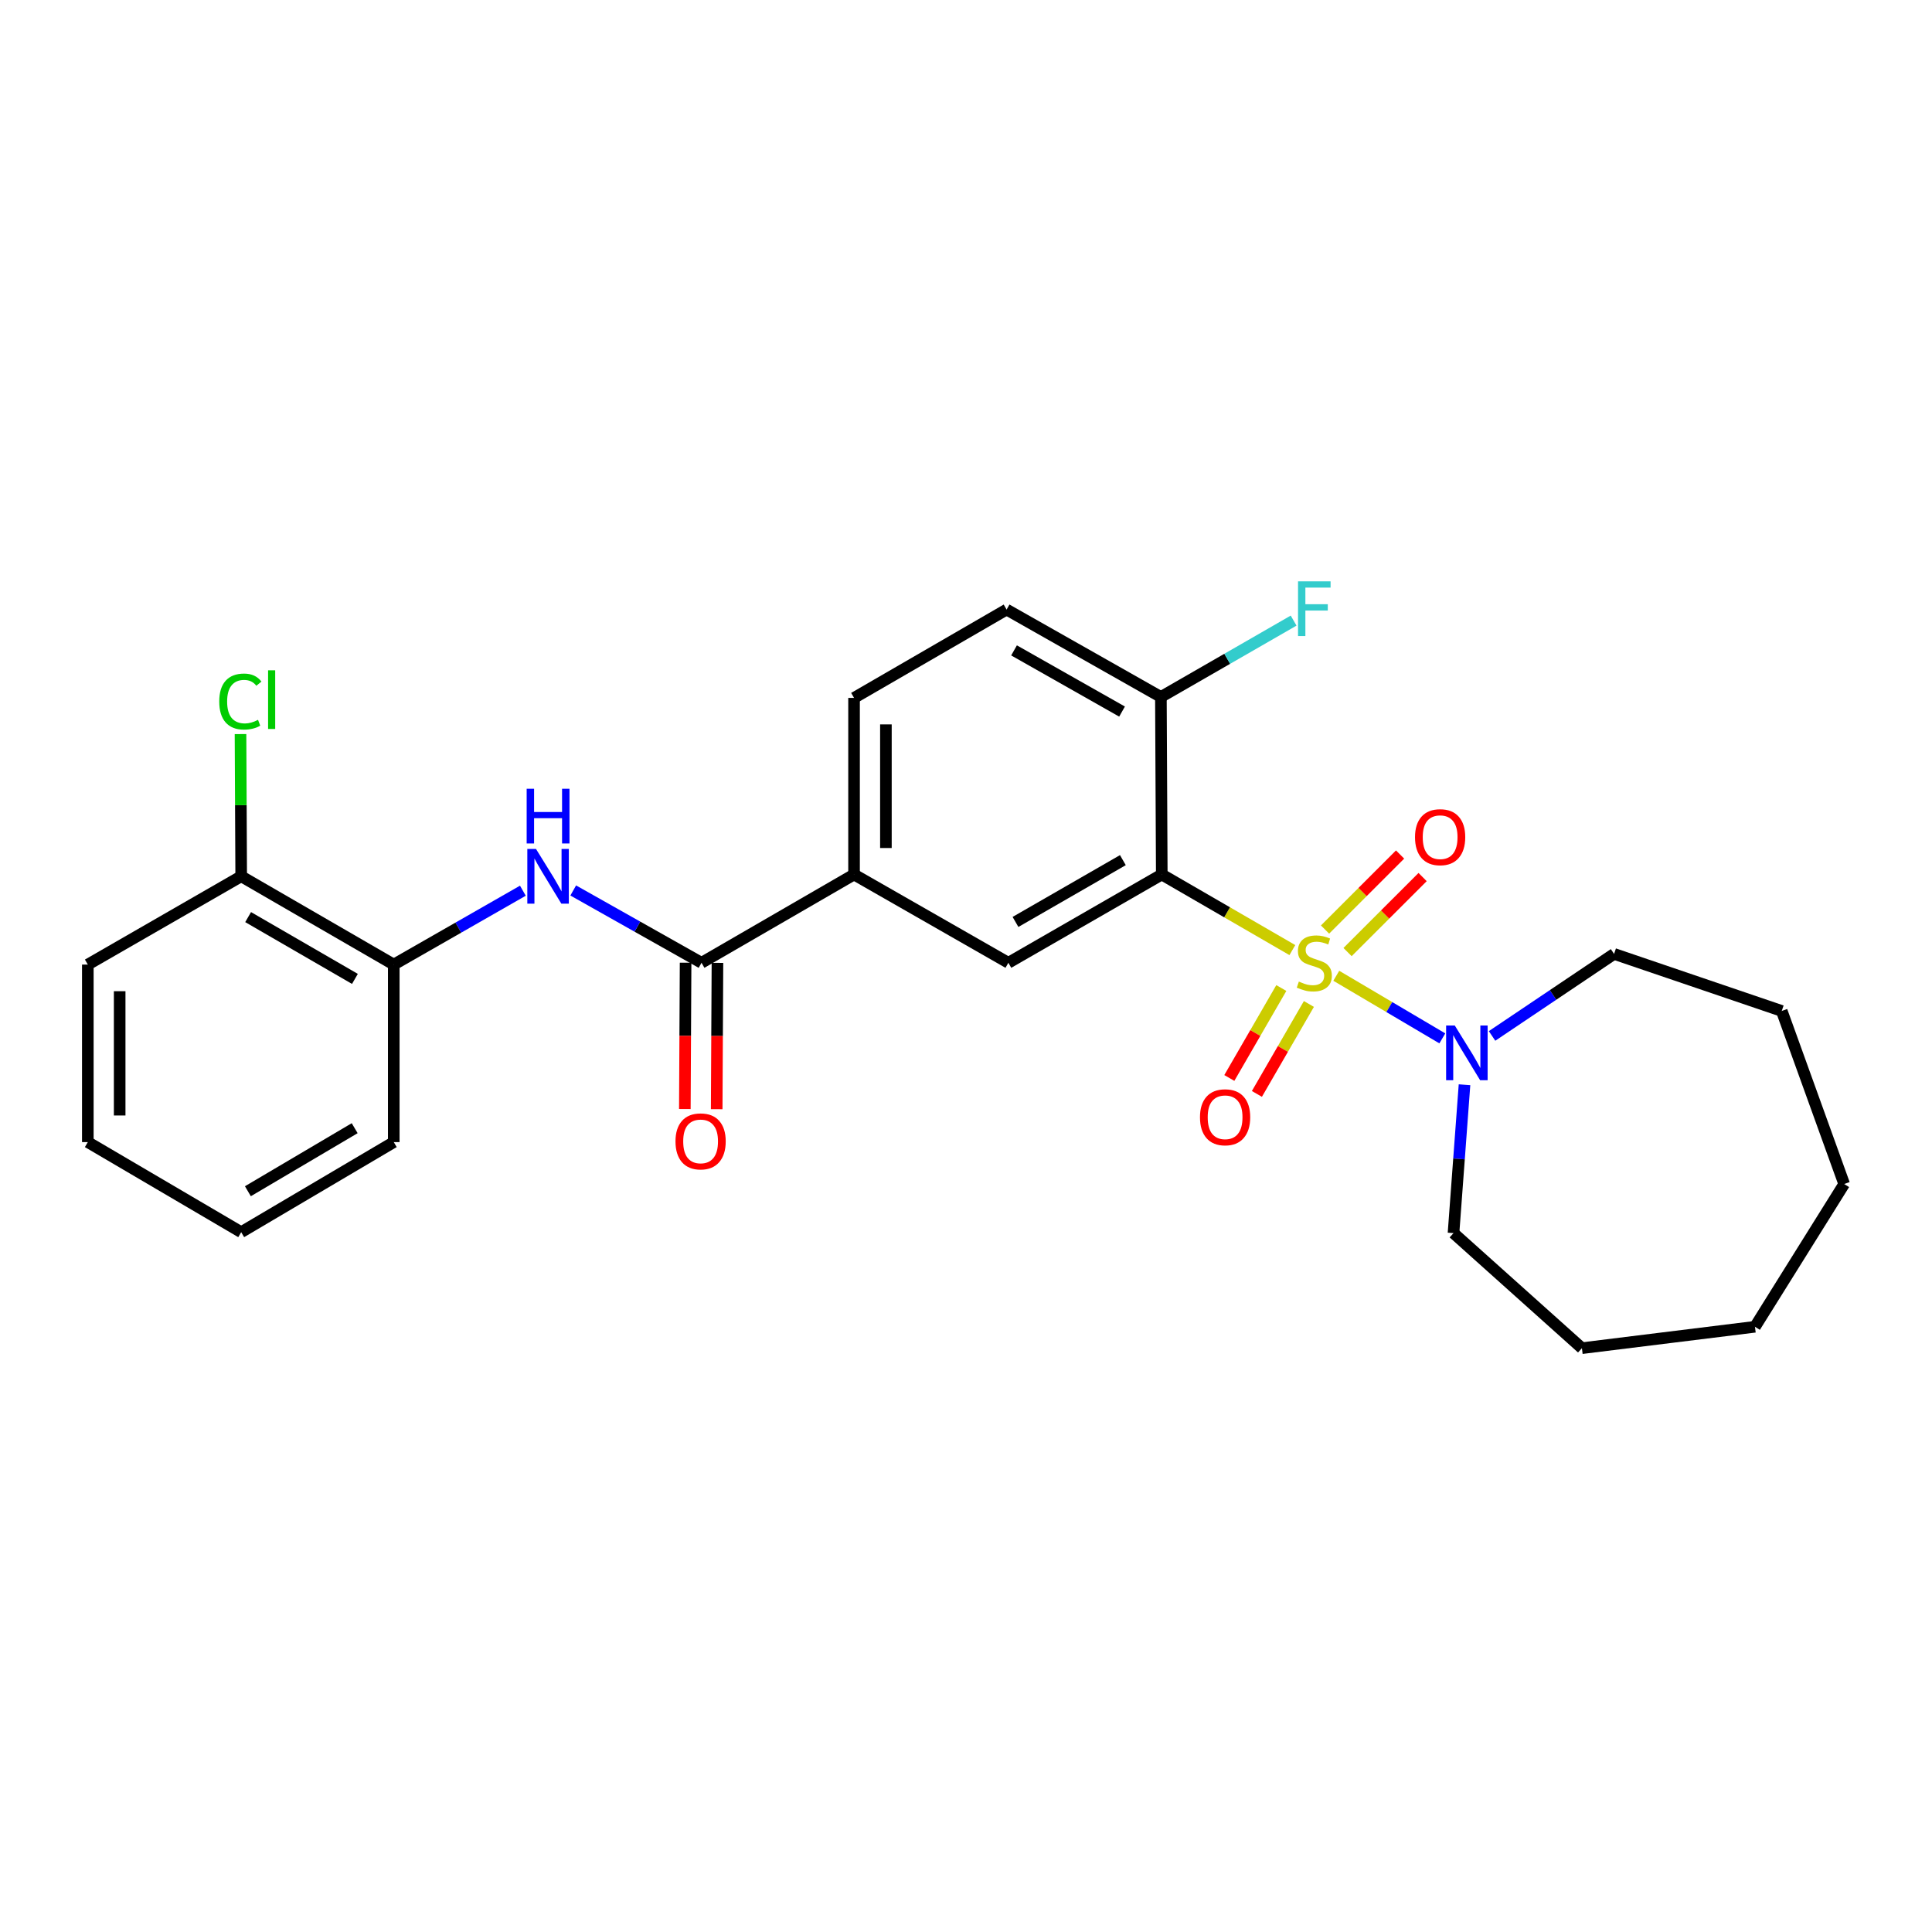 <?xml version='1.0' encoding='iso-8859-1'?>
<svg version='1.1' baseProfile='full'
              xmlns='http://www.w3.org/2000/svg'
                      xmlns:rdkit='http://www.rdkit.org/xml'
                      xmlns:xlink='http://www.w3.org/1999/xlink'
                  xml:space='preserve'
width='1000px' height='1000px' viewBox='0 0 1000 1000'>
<!-- END OF HEADER -->
<rect style='opacity:1.0;fill:#FFFFFF;stroke:none' width='1000' height='1000' x='0' y='0'> </rect>
<path class='bond-0' d='M 668.922,491.763 L 635.129,472.202' style='fill:none;fill-rule:evenodd;stroke:#CCCC00;stroke-width:6px;stroke-linecap:butt;stroke-linejoin:miter;stroke-opacity:1' />
<path class='bond-0' d='M 635.129,472.202 L 601.335,452.641' style='fill:none;fill-rule:evenodd;stroke:#000000;stroke-width:6px;stroke-linecap:butt;stroke-linejoin:miter;stroke-opacity:1' />
<path class='bond-1' d='M 691.656,505.054 L 719.101,521.258' style='fill:none;fill-rule:evenodd;stroke:#CCCC00;stroke-width:6px;stroke-linecap:butt;stroke-linejoin:miter;stroke-opacity:1' />
<path class='bond-1' d='M 719.101,521.258 L 746.547,537.463' style='fill:none;fill-rule:evenodd;stroke:#0000FF;stroke-width:6px;stroke-linecap:butt;stroke-linejoin:miter;stroke-opacity:1' />
<path class='bond-6' d='M 663.211,511.4 L 649.753,534.678' style='fill:none;fill-rule:evenodd;stroke:#CCCC00;stroke-width:6px;stroke-linecap:butt;stroke-linejoin:miter;stroke-opacity:1' />
<path class='bond-6' d='M 649.753,534.678 L 636.296,557.956' style='fill:none;fill-rule:evenodd;stroke:#FF0000;stroke-width:6px;stroke-linecap:butt;stroke-linejoin:miter;stroke-opacity:1' />
<path class='bond-6' d='M 677.485,519.651 L 664.027,542.93' style='fill:none;fill-rule:evenodd;stroke:#CCCC00;stroke-width:6px;stroke-linecap:butt;stroke-linejoin:miter;stroke-opacity:1' />
<path class='bond-6' d='M 664.027,542.93 L 650.57,566.208' style='fill:none;fill-rule:evenodd;stroke:#FF0000;stroke-width:6px;stroke-linecap:butt;stroke-linejoin:miter;stroke-opacity:1' />
<path class='bond-7' d='M 697.493,492.792 L 716.915,473.378' style='fill:none;fill-rule:evenodd;stroke:#CCCC00;stroke-width:6px;stroke-linecap:butt;stroke-linejoin:miter;stroke-opacity:1' />
<path class='bond-7' d='M 716.915,473.378 L 736.337,453.964' style='fill:none;fill-rule:evenodd;stroke:#FF0000;stroke-width:6px;stroke-linecap:butt;stroke-linejoin:miter;stroke-opacity:1' />
<path class='bond-7' d='M 685.837,481.131 L 705.259,461.717' style='fill:none;fill-rule:evenodd;stroke:#CCCC00;stroke-width:6px;stroke-linecap:butt;stroke-linejoin:miter;stroke-opacity:1' />
<path class='bond-7' d='M 705.259,461.717 L 724.681,442.303' style='fill:none;fill-rule:evenodd;stroke:#FF0000;stroke-width:6px;stroke-linecap:butt;stroke-linejoin:miter;stroke-opacity:1' />
<path class='bond-3' d='M 601.335,452.641 L 521.929,498.339' style='fill:none;fill-rule:evenodd;stroke:#000000;stroke-width:6px;stroke-linecap:butt;stroke-linejoin:miter;stroke-opacity:1' />
<path class='bond-3' d='M 581.2,445.205 L 525.616,477.194' style='fill:none;fill-rule:evenodd;stroke:#000000;stroke-width:6px;stroke-linecap:butt;stroke-linejoin:miter;stroke-opacity:1' />
<path class='bond-8' d='M 601.335,452.641 L 600.877,360.75' style='fill:none;fill-rule:evenodd;stroke:#000000;stroke-width:6px;stroke-linecap:butt;stroke-linejoin:miter;stroke-opacity:1' />
<path class='bond-16' d='M 758.027,561.461 L 755.18,599.858' style='fill:none;fill-rule:evenodd;stroke:#0000FF;stroke-width:6px;stroke-linecap:butt;stroke-linejoin:miter;stroke-opacity:1' />
<path class='bond-16' d='M 755.18,599.858 L 752.334,638.255' style='fill:none;fill-rule:evenodd;stroke:#000000;stroke-width:6px;stroke-linecap:butt;stroke-linejoin:miter;stroke-opacity:1' />
<path class='bond-17' d='M 772.285,536.199 L 803.863,514.97' style='fill:none;fill-rule:evenodd;stroke:#0000FF;stroke-width:6px;stroke-linecap:butt;stroke-linejoin:miter;stroke-opacity:1' />
<path class='bond-17' d='M 803.863,514.97 L 835.441,493.741' style='fill:none;fill-rule:evenodd;stroke:#000000;stroke-width:6px;stroke-linecap:butt;stroke-linejoin:miter;stroke-opacity:1' />
<path class='bond-2' d='M 363.107,498.339 L 442.055,452.641' style='fill:none;fill-rule:evenodd;stroke:#000000;stroke-width:6px;stroke-linecap:butt;stroke-linejoin:miter;stroke-opacity:1' />
<path class='bond-4' d='M 363.107,498.339 L 329.904,479.622' style='fill:none;fill-rule:evenodd;stroke:#000000;stroke-width:6px;stroke-linecap:butt;stroke-linejoin:miter;stroke-opacity:1' />
<path class='bond-4' d='M 329.904,479.622 L 296.702,460.905' style='fill:none;fill-rule:evenodd;stroke:#0000FF;stroke-width:6px;stroke-linecap:butt;stroke-linejoin:miter;stroke-opacity:1' />
<path class='bond-10' d='M 354.863,498.297 L 354.668,536.161' style='fill:none;fill-rule:evenodd;stroke:#000000;stroke-width:6px;stroke-linecap:butt;stroke-linejoin:miter;stroke-opacity:1' />
<path class='bond-10' d='M 354.668,536.161 L 354.473,574.026' style='fill:none;fill-rule:evenodd;stroke:#FF0000;stroke-width:6px;stroke-linecap:butt;stroke-linejoin:miter;stroke-opacity:1' />
<path class='bond-10' d='M 371.351,498.382 L 371.155,536.246' style='fill:none;fill-rule:evenodd;stroke:#000000;stroke-width:6px;stroke-linecap:butt;stroke-linejoin:miter;stroke-opacity:1' />
<path class='bond-10' d='M 371.155,536.246 L 370.96,574.111' style='fill:none;fill-rule:evenodd;stroke:#FF0000;stroke-width:6px;stroke-linecap:butt;stroke-linejoin:miter;stroke-opacity:1' />
<path class='bond-5' d='M 521.929,498.339 L 442.055,452.641' style='fill:none;fill-rule:evenodd;stroke:#000000;stroke-width:6px;stroke-linecap:butt;stroke-linejoin:miter;stroke-opacity:1' />
<path class='bond-9' d='M 270.642,461.027 L 237.225,480.146' style='fill:none;fill-rule:evenodd;stroke:#0000FF;stroke-width:6px;stroke-linecap:butt;stroke-linejoin:miter;stroke-opacity:1' />
<path class='bond-9' d='M 237.225,480.146 L 203.809,499.264' style='fill:none;fill-rule:evenodd;stroke:#000000;stroke-width:6px;stroke-linecap:butt;stroke-linejoin:miter;stroke-opacity:1' />
<path class='bond-27' d='M 442.055,452.641 L 442.055,361.235' style='fill:none;fill-rule:evenodd;stroke:#000000;stroke-width:6px;stroke-linecap:butt;stroke-linejoin:miter;stroke-opacity:1' />
<path class='bond-27' d='M 458.543,438.93 L 458.543,374.946' style='fill:none;fill-rule:evenodd;stroke:#000000;stroke-width:6px;stroke-linecap:butt;stroke-linejoin:miter;stroke-opacity:1' />
<path class='bond-13' d='M 600.877,360.75 L 521.013,315.51' style='fill:none;fill-rule:evenodd;stroke:#000000;stroke-width:6px;stroke-linecap:butt;stroke-linejoin:miter;stroke-opacity:1' />
<path class='bond-13' d='M 580.771,368.31 L 524.866,336.642' style='fill:none;fill-rule:evenodd;stroke:#000000;stroke-width:6px;stroke-linecap:butt;stroke-linejoin:miter;stroke-opacity:1' />
<path class='bond-14' d='M 600.877,360.75 L 635.225,340.987' style='fill:none;fill-rule:evenodd;stroke:#000000;stroke-width:6px;stroke-linecap:butt;stroke-linejoin:miter;stroke-opacity:1' />
<path class='bond-14' d='M 635.225,340.987 L 669.573,321.223' style='fill:none;fill-rule:evenodd;stroke:#33CCCC;stroke-width:6px;stroke-linecap:butt;stroke-linejoin:miter;stroke-opacity:1' />
<path class='bond-11' d='M 203.809,499.264 L 124.842,453.566' style='fill:none;fill-rule:evenodd;stroke:#000000;stroke-width:6px;stroke-linecap:butt;stroke-linejoin:miter;stroke-opacity:1' />
<path class='bond-11' d='M 183.706,506.68 L 128.429,474.691' style='fill:none;fill-rule:evenodd;stroke:#000000;stroke-width:6px;stroke-linecap:butt;stroke-linejoin:miter;stroke-opacity:1' />
<path class='bond-18' d='M 203.809,499.264 L 203.809,591.155' style='fill:none;fill-rule:evenodd;stroke:#000000;stroke-width:6px;stroke-linecap:butt;stroke-linejoin:miter;stroke-opacity:1' />
<path class='bond-15' d='M 124.842,453.566 L 124.665,416.762' style='fill:none;fill-rule:evenodd;stroke:#000000;stroke-width:6px;stroke-linecap:butt;stroke-linejoin:miter;stroke-opacity:1' />
<path class='bond-15' d='M 124.665,416.762 L 124.489,379.959' style='fill:none;fill-rule:evenodd;stroke:#00CC00;stroke-width:6px;stroke-linecap:butt;stroke-linejoin:miter;stroke-opacity:1' />
<path class='bond-19' d='M 124.842,453.566 L 45.455,499.264' style='fill:none;fill-rule:evenodd;stroke:#000000;stroke-width:6px;stroke-linecap:butt;stroke-linejoin:miter;stroke-opacity:1' />
<path class='bond-12' d='M 442.055,361.235 L 521.013,315.51' style='fill:none;fill-rule:evenodd;stroke:#000000;stroke-width:6px;stroke-linecap:butt;stroke-linejoin:miter;stroke-opacity:1' />
<path class='bond-20' d='M 752.334,638.255 L 818.797,697.812' style='fill:none;fill-rule:evenodd;stroke:#000000;stroke-width:6px;stroke-linecap:butt;stroke-linejoin:miter;stroke-opacity:1' />
<path class='bond-21' d='M 835.441,493.741 L 922.23,523.272' style='fill:none;fill-rule:evenodd;stroke:#000000;stroke-width:6px;stroke-linecap:butt;stroke-linejoin:miter;stroke-opacity:1' />
<path class='bond-22' d='M 203.809,591.155 L 124.842,637.769' style='fill:none;fill-rule:evenodd;stroke:#000000;stroke-width:6px;stroke-linecap:butt;stroke-linejoin:miter;stroke-opacity:1' />
<path class='bond-22' d='M 183.583,583.949 L 128.306,616.579' style='fill:none;fill-rule:evenodd;stroke:#000000;stroke-width:6px;stroke-linecap:butt;stroke-linejoin:miter;stroke-opacity:1' />
<path class='bond-28' d='M 45.455,499.264 L 45.455,591.155' style='fill:none;fill-rule:evenodd;stroke:#000000;stroke-width:6px;stroke-linecap:butt;stroke-linejoin:miter;stroke-opacity:1' />
<path class='bond-28' d='M 61.942,513.048 L 61.942,577.372' style='fill:none;fill-rule:evenodd;stroke:#000000;stroke-width:6px;stroke-linecap:butt;stroke-linejoin:miter;stroke-opacity:1' />
<path class='bond-25' d='M 818.797,697.812 L 908.371,686.738' style='fill:none;fill-rule:evenodd;stroke:#000000;stroke-width:6px;stroke-linecap:butt;stroke-linejoin:miter;stroke-opacity:1' />
<path class='bond-24' d='M 922.23,523.272 L 954.545,612.846' style='fill:none;fill-rule:evenodd;stroke:#000000;stroke-width:6px;stroke-linecap:butt;stroke-linejoin:miter;stroke-opacity:1' />
<path class='bond-23' d='M 124.842,637.769 L 45.455,591.155' style='fill:none;fill-rule:evenodd;stroke:#000000;stroke-width:6px;stroke-linecap:butt;stroke-linejoin:miter;stroke-opacity:1' />
<path class='bond-26' d='M 954.545,612.846 L 908.371,686.738' style='fill:none;fill-rule:evenodd;stroke:#000000;stroke-width:6px;stroke-linecap:butt;stroke-linejoin:miter;stroke-opacity:1' />
<path  class='atom-0' d='M 672.283 508.059
Q 672.603 508.179, 673.923 508.739
Q 675.243 509.299, 676.683 509.659
Q 678.163 509.979, 679.603 509.979
Q 682.283 509.979, 683.843 508.699
Q 685.403 507.379, 685.403 505.099
Q 685.403 503.539, 684.603 502.579
Q 683.843 501.619, 682.643 501.099
Q 681.443 500.579, 679.443 499.979
Q 676.923 499.219, 675.403 498.499
Q 673.923 497.779, 672.843 496.259
Q 671.803 494.739, 671.803 492.179
Q 671.803 488.619, 674.203 486.419
Q 676.643 484.219, 681.443 484.219
Q 684.723 484.219, 688.443 485.779
L 687.523 488.859
Q 684.123 487.459, 681.563 487.459
Q 678.803 487.459, 677.283 488.619
Q 675.763 489.739, 675.803 491.699
Q 675.803 493.219, 676.563 494.139
Q 677.363 495.059, 678.483 495.579
Q 679.643 496.099, 681.563 496.699
Q 684.123 497.499, 685.643 498.299
Q 687.163 499.099, 688.243 500.739
Q 689.363 502.339, 689.363 505.099
Q 689.363 509.019, 686.723 511.139
Q 684.123 513.219, 679.763 513.219
Q 677.243 513.219, 675.323 512.659
Q 673.443 512.139, 671.203 511.219
L 672.283 508.059
' fill='#CCCC00'/>
<path  class='atom-2' d='M 752.99 530.802
L 762.27 545.802
Q 763.19 547.282, 764.67 549.962
Q 766.15 552.642, 766.23 552.802
L 766.23 530.802
L 769.99 530.802
L 769.99 559.122
L 766.11 559.122
L 756.15 542.722
Q 754.99 540.802, 753.75 538.602
Q 752.55 536.402, 752.19 535.722
L 752.19 559.122
L 748.51 559.122
L 748.51 530.802
L 752.99 530.802
' fill='#0000FF'/>
<path  class='atom-5' d='M 277.422 439.406
L 286.702 454.406
Q 287.622 455.886, 289.102 458.566
Q 290.582 461.246, 290.662 461.406
L 290.662 439.406
L 294.422 439.406
L 294.422 467.726
L 290.542 467.726
L 280.582 451.326
Q 279.422 449.406, 278.182 447.206
Q 276.982 445.006, 276.622 444.326
L 276.622 467.726
L 272.942 467.726
L 272.942 439.406
L 277.422 439.406
' fill='#0000FF'/>
<path  class='atom-5' d='M 272.602 408.254
L 276.442 408.254
L 276.442 420.294
L 290.922 420.294
L 290.922 408.254
L 294.762 408.254
L 294.762 436.574
L 290.922 436.574
L 290.922 423.494
L 276.442 423.494
L 276.442 436.574
L 272.602 436.574
L 272.602 408.254
' fill='#0000FF'/>
<path  class='atom-7' d='M 621.108 578.292
Q 621.108 571.492, 624.468 567.692
Q 627.828 563.892, 634.108 563.892
Q 640.388 563.892, 643.748 567.692
Q 647.108 571.492, 647.108 578.292
Q 647.108 585.172, 643.708 589.092
Q 640.308 592.972, 634.108 592.972
Q 627.868 592.972, 624.468 589.092
Q 621.108 585.212, 621.108 578.292
M 634.108 589.772
Q 638.428 589.772, 640.748 586.892
Q 643.108 583.972, 643.108 578.292
Q 643.108 572.732, 640.748 569.932
Q 638.428 567.092, 634.108 567.092
Q 629.788 567.092, 627.428 569.892
Q 625.108 572.692, 625.108 578.292
Q 625.108 584.012, 627.428 586.892
Q 629.788 589.772, 634.108 589.772
' fill='#FF0000'/>
<path  class='atom-8' d='M 732.409 433.32
Q 732.409 426.52, 735.769 422.72
Q 739.129 418.92, 745.409 418.92
Q 751.689 418.92, 755.049 422.72
Q 758.409 426.52, 758.409 433.32
Q 758.409 440.2, 755.009 444.12
Q 751.609 448, 745.409 448
Q 739.169 448, 735.769 444.12
Q 732.409 440.24, 732.409 433.32
M 745.409 444.8
Q 749.729 444.8, 752.049 441.92
Q 754.409 439, 754.409 433.32
Q 754.409 427.76, 752.049 424.96
Q 749.729 422.12, 745.409 422.12
Q 741.089 422.12, 738.729 424.92
Q 736.409 427.72, 736.409 433.32
Q 736.409 439.04, 738.729 441.92
Q 741.089 444.8, 745.409 444.8
' fill='#FF0000'/>
<path  class='atom-11' d='M 349.631 590.777
Q 349.631 583.977, 352.991 580.177
Q 356.351 576.377, 362.631 576.377
Q 368.911 576.377, 372.271 580.177
Q 375.631 583.977, 375.631 590.777
Q 375.631 597.657, 372.231 601.577
Q 368.831 605.457, 362.631 605.457
Q 356.391 605.457, 352.991 601.577
Q 349.631 597.697, 349.631 590.777
M 362.631 602.257
Q 366.951 602.257, 369.271 599.377
Q 371.631 596.457, 371.631 590.777
Q 371.631 585.217, 369.271 582.417
Q 366.951 579.577, 362.631 579.577
Q 358.311 579.577, 355.951 582.377
Q 353.631 585.177, 353.631 590.777
Q 353.631 596.497, 355.951 599.377
Q 358.311 602.257, 362.631 602.257
' fill='#FF0000'/>
<path  class='atom-15' d='M 671.863 300.901
L 688.703 300.901
L 688.703 304.141
L 675.663 304.141
L 675.663 312.741
L 687.263 312.741
L 687.263 316.021
L 675.663 316.021
L 675.663 329.221
L 671.863 329.221
L 671.863 300.901
' fill='#33CCCC'/>
<path  class='atom-16' d='M 113.483 363.113
Q 113.483 356.073, 116.763 352.393
Q 120.083 348.673, 126.363 348.673
Q 132.203 348.673, 135.323 352.793
L 132.683 354.953
Q 130.403 351.953, 126.363 351.953
Q 122.083 351.953, 119.803 354.833
Q 117.563 357.673, 117.563 363.113
Q 117.563 368.713, 119.883 371.593
Q 122.243 374.473, 126.803 374.473
Q 129.923 374.473, 133.563 372.593
L 134.683 375.593
Q 133.203 376.553, 130.963 377.113
Q 128.723 377.673, 126.243 377.673
Q 120.083 377.673, 116.763 373.913
Q 113.483 370.153, 113.483 363.113
' fill='#00CC00'/>
<path  class='atom-16' d='M 138.763 346.953
L 142.443 346.953
L 142.443 377.313
L 138.763 377.313
L 138.763 346.953
' fill='#00CC00'/>
</svg>
